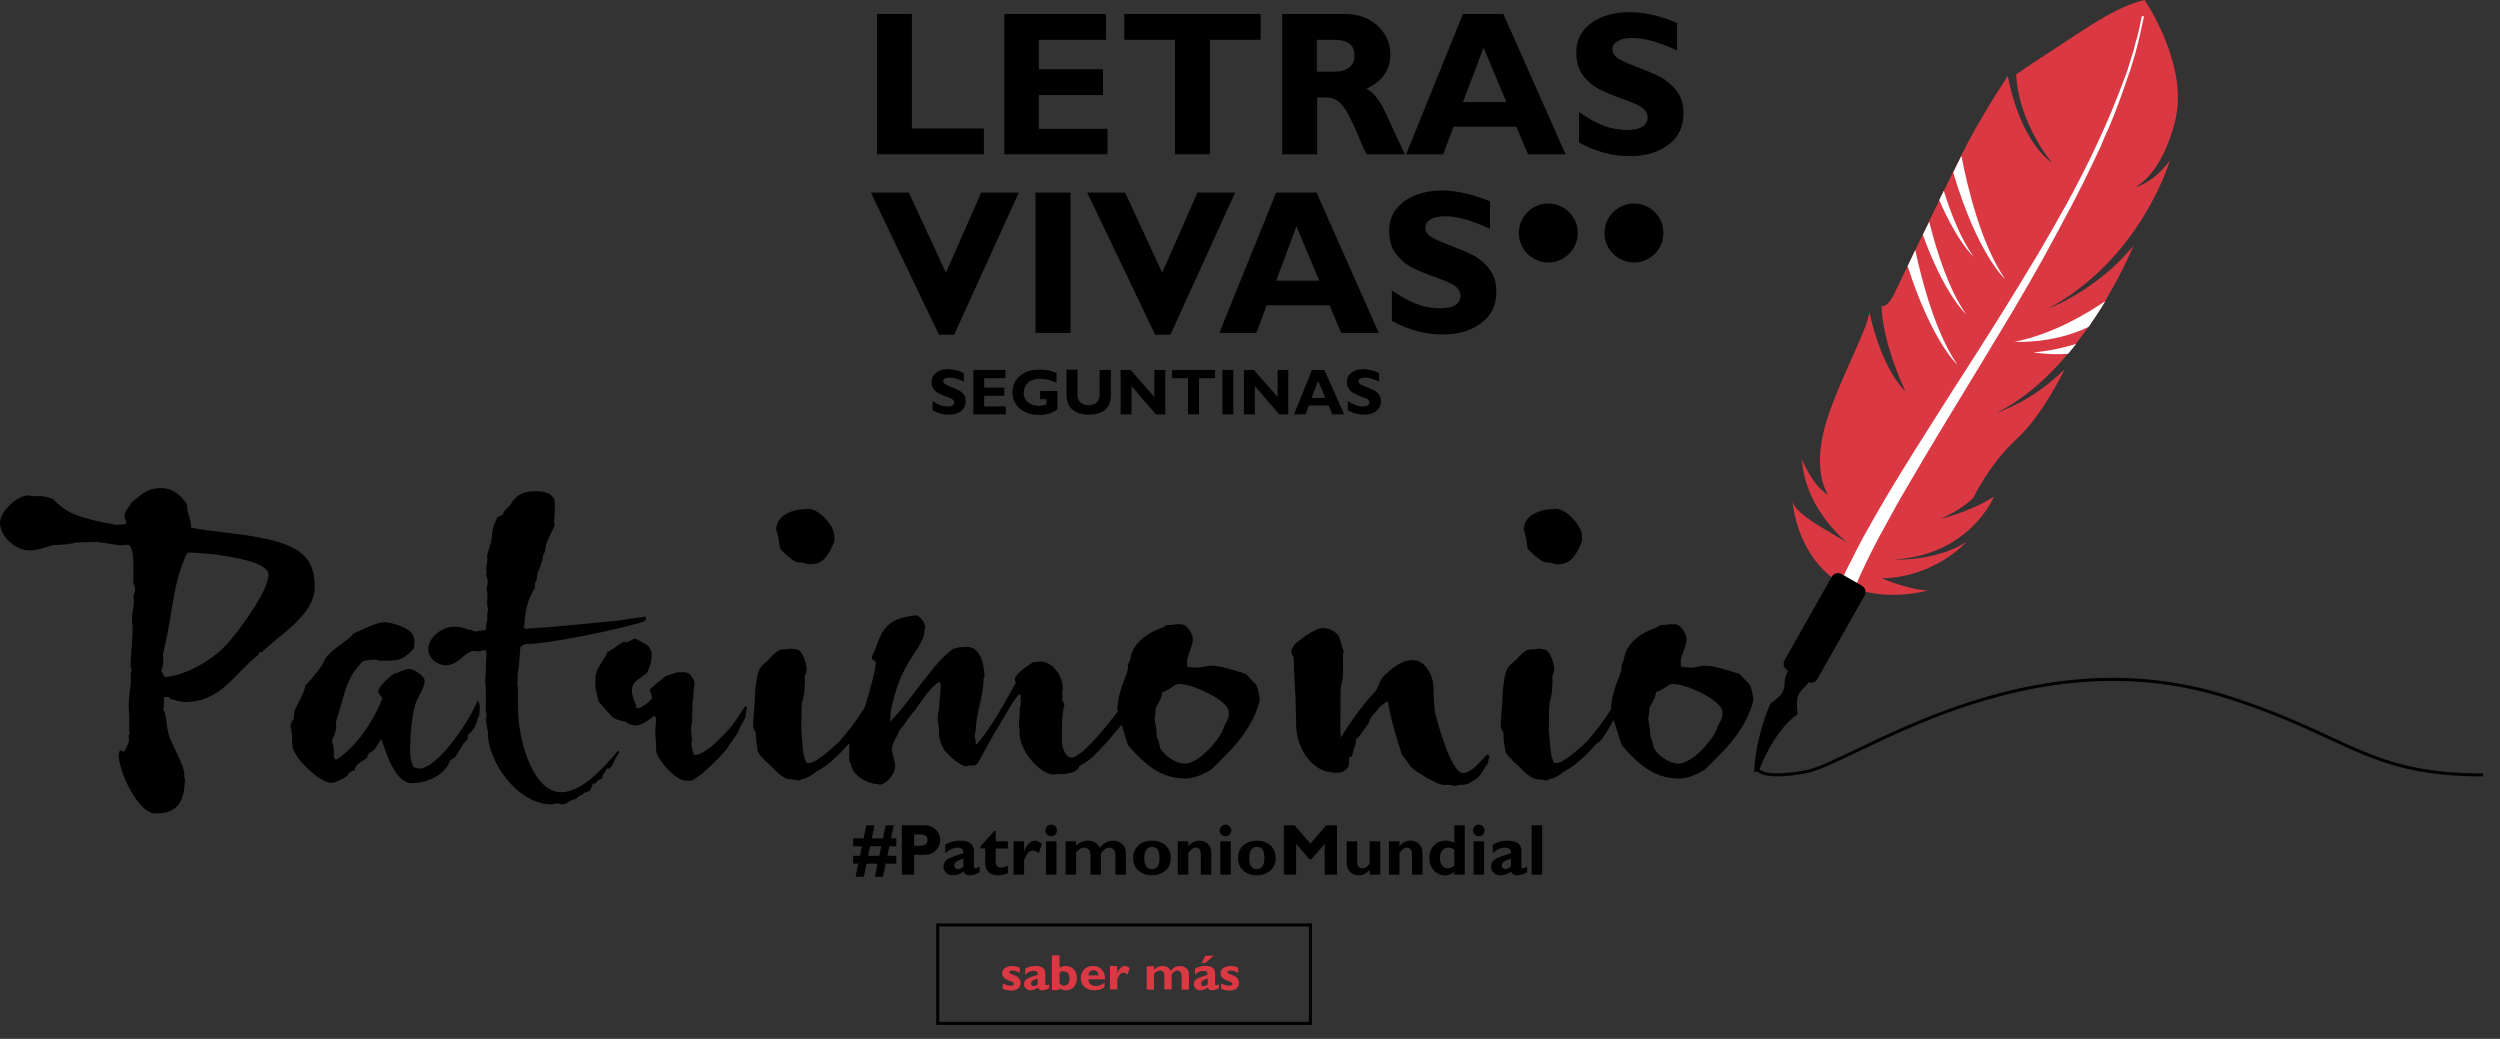 <?xml version="1.0" encoding="UTF-8" standalone="no"?>
<!DOCTYPE svg PUBLIC "-//W3C//DTD SVG 1.1//EN" "http://www.w3.org/Graphics/SVG/1.1/DTD/svg11.dtd">
<svg width="100%" height="100%" viewBox="0 0 823 342" version="1.1" xmlns="http://www.w3.org/2000/svg" xmlns:xlink="http://www.w3.org/1999/xlink" xml:space="preserve" xmlns:serif="http://www.serif.com/" style="fill-rule:evenodd;clip-rule:evenodd;stroke-miterlimit:10;">
    <rect x="0" y="0" width="823" height="342" fill="#333333" stroke="none"/>
    <g transform="matrix(1,0,0,1,0.1,-0.1)">
        <circle cx="509.6" cy="76.8" r="9.7"/>
        <circle cx="537.8" cy="76.8" r="9.7"/>
        <path d="M323.8,42.4L323.8,50.9L288.6,50.9L288.6,4.7L300.1,4.7L300.1,42.4L323.8,42.4Z" style="fill-rule:nonzero;"/>
        <path d="M364.5,42.4L364.5,50.9L330.5,50.9L330.5,4.7L364,4.7L364,13.2L341.9,13.2L341.9,22.9L363,22.9L363,31.4L341.9,31.4L341.9,42.5L364.5,42.5L364.5,42.4Z" style="fill-rule:nonzero;"/>
        <path d="M414.9,4.7L414.9,13.2L398.2,13.2L398.2,50.9L386.7,50.9L386.7,13.2L370,13.2L370,4.7L414.9,4.7Z" style="fill-rule:nonzero;"/>
        <path d="M421.9,4.7L442.5,4.7C447,4.7 450.6,6 453.4,8.6C456.2,11.2 457.6,14.3 457.6,18C457.6,23.1 455,26.9 449.7,29.3C452,30.4 454.2,33.2 456.3,37.8C458.4,42.4 460.4,46.8 462.4,50.9L449.8,50.9C449,49.4 447.7,46.5 445.9,42.2C444,37.9 442.4,35.2 441.1,34C439.8,32.8 438.3,32.2 436.8,32.2L433.5,32.2L433.5,50.9L422,50.9L422,4.7L421.9,4.7ZM433.4,13.2L433.4,23.7L439.5,23.7C441.4,23.7 443,23.2 444.1,22.3C445.2,21.4 445.8,20.1 445.8,18.4C445.8,14.9 443.6,13.2 439.2,13.2L433.4,13.2Z" style="fill-rule:nonzero;"/>
        <path d="M494.8,4.7L515.3,50.9L502.9,50.9L499.1,41.8L478.4,41.8L475,50.9L462.8,50.9L481.5,4.7L494.8,4.7ZM495.8,33.7L488.3,15.8L481.5,33.7L495.8,33.7Z" style="fill-rule:nonzero;"/>
        <path d="M552,7.7L552,16.7C545.9,13.9 541,12.6 537.4,12.6C535.3,12.6 533.7,12.9 532.5,13.6C531.3,14.3 530.7,15.2 530.7,16.4C530.7,17.3 531.1,18.1 532,18.9C532.9,19.7 535,20.7 538.4,22C541.8,23.3 544.5,24.4 546.6,25.5C548.6,26.6 550.4,28.1 551.9,30.1C553.4,32.1 554.1,34.5 554.1,37.5C554.1,41.8 552.5,45.2 549.2,47.7C545.9,50.2 541.7,51.5 536.4,51.5C530.7,51.5 525.1,50 519.7,47L519.7,37C522.8,39.1 525.5,40.6 527.9,41.5C530.3,42.4 532.8,42.9 535.5,42.9C540,42.9 542.3,41.5 542.3,38.6C542.3,37.6 541.8,36.7 540.9,35.9C540,35 537.8,34 534.4,32.8C531,31.6 528.2,30.4 526.2,29.4C524.2,28.3 522.4,26.8 521,24.9C519.5,22.9 518.8,20.4 518.8,17.4C518.8,13.4 520.4,10.2 523.6,7.8C526.8,5.4 531.1,4.1 536.4,4.1C541.3,4.1 546.5,5.3 552,7.7Z" style="fill-rule:nonzero;"/>
        <path d="M335.3,63.5L314,110.3L309,110.3L286.6,63.5L299.1,63.5L311.3,89.9L322.9,63.5L335.3,63.5Z" style="fill-rule:nonzero;"/>
        <rect x="340.8" y="63.5" width="11.5" height="46.2" style="fill-rule:nonzero;"/>
        <path d="M406.5,63.5L385.2,110.3L380.2,110.3L357.8,63.5L370.3,63.5L382.5,89.9L394.1,63.5L406.5,63.5Z" style="fill-rule:nonzero;"/>
        <path d="M433.3,63.5L453.8,109.7L441.4,109.7L437.6,100.6L416.9,100.6L413.5,109.7L401.3,109.7L420,63.5L433.3,63.5ZM434.2,92.5L426.7,74.6L420,92.5L434.2,92.5Z" style="fill-rule:nonzero;"/>
        <path d="M490.4,66.4L490.4,75.4C484.3,72.6 479.4,71.3 475.8,71.3C473.7,71.3 472.1,71.6 470.9,72.3C469.7,73 469.1,73.9 469.1,75.1C469.1,76 469.5,76.8 470.4,77.6C471.3,78.4 473.4,79.4 476.8,80.7C480.2,82 482.9,83.1 485,84.2C487,85.3 488.8,86.8 490.3,88.8C491.8,90.8 492.5,93.2 492.5,96.2C492.5,100.5 490.9,103.9 487.6,106.4C484.3,108.9 480.1,110.2 474.8,110.2C469.1,110.2 463.5,108.7 458.1,105.7L458.1,95.7C461.2,97.8 463.9,99.3 466.3,100.2C468.7,101.1 471.2,101.6 473.9,101.6C478.4,101.6 480.7,100.2 480.7,97.3C480.7,96.3 480.2,95.4 479.3,94.6C478.4,93.7 476.2,92.7 472.8,91.5C469.4,90.3 466.6,89.1 464.6,88.1C462.6,87 460.8,85.5 459.4,83.6C457.9,81.6 457.2,79.1 457.2,76.1C457.2,72.1 458.8,68.9 462,66.5C465.2,64.1 469.5,62.8 474.8,62.8C479.7,62.9 484.9,64.1 490.4,66.4Z" style="fill-rule:nonzero;"/>
        <path d="M317.2,122.9L317.2,125.7C315.3,124.8 313.7,124.4 312.6,124.4C311.9,124.4 311.4,124.5 311,124.7C310.6,124.9 310.4,125.2 310.4,125.6C310.4,125.9 310.5,126.1 310.8,126.4C311.1,126.7 311.8,127 312.8,127.4C313.9,127.8 314.7,128.2 315.4,128.5C316,128.8 316.6,129.3 317.1,129.9C317.6,130.5 317.8,131.3 317.8,132.2C317.8,133.5 317.3,134.6 316.3,135.4C315.3,136.2 313.9,136.6 312.2,136.6C310.4,136.6 308.6,136.1 306.9,135.2L306.9,132.1C307.9,132.8 308.7,133.2 309.5,133.5C310.3,133.8 311,133.9 311.9,133.9C313.3,133.9 314,133.5 314,132.6C314,132.3 313.9,132 313.6,131.7C313.3,131.4 312.6,131.1 311.5,130.7C310.4,130.3 309.5,129.9 308.9,129.6C308.3,129.3 307.7,128.8 307.3,128.2C306.8,127.6 306.6,126.8 306.6,125.8C306.6,124.5 307.1,123.5 308.1,122.8C309.1,122 310.5,121.6 312.1,121.6C313.8,121.7 315.5,122.1 317.2,122.9Z" style="fill-rule:nonzero;"/>
        <path d="M331,133.8L331,136.5L320.3,136.5L320.3,121.9L330.9,121.9L330.9,124.6L323.9,124.6L323.9,127.7L330.5,127.7L330.5,130.4L323.9,130.4L323.9,133.9L331,133.9L331,133.8Z" style="fill-rule:nonzero;"/>
        <path d="M347.7,122.9L347.7,126.1C345.8,125.2 344,124.8 342.3,124.8C340.6,124.8 339.3,125.2 338.3,126.1C337.4,127 336.9,128.1 336.9,129.4C336.9,130.7 337.4,131.7 338.3,132.5C339.2,133.3 340.4,133.7 342,133.7C342.8,133.7 343.6,133.5 344.4,133.2L344.4,131.5L342.3,131.5L342.3,128.8L348,128.8L348,134.8C347.4,135.4 346.5,135.8 345.4,136.2C344.2,136.6 343.1,136.7 341.9,136.7C339.4,136.7 337.3,136 335.6,134.6C334,133.2 333.2,131.4 333.2,129.3C333.2,127.1 334,125.3 335.6,123.9C337.2,122.5 339.3,121.8 341.9,121.8C344.1,121.7 346,122.1 347.7,122.9Z" style="fill-rule:nonzero;"/>
        <path d="M361.9,121.9L365.6,121.9L365.6,130.2C365.6,132.3 365,133.9 363.7,135C362.4,136.1 360.6,136.6 358.3,136.6C356,136.6 354.2,136 352.9,134.9C351.6,133.8 351,132.2 351,130.1L351,121.8L354.6,121.8L354.6,130.2C354.6,131.2 354.9,132 355.6,132.6C356.3,133.2 357.1,133.5 358.2,133.5C359.3,133.5 360.2,133.2 360.9,132.6C361.6,132 361.9,131.1 361.9,129.9L361.9,121.9Z" style="fill-rule:nonzero;"/>
        <path d="M383.5,121.9L383.5,136.5L380.4,136.5L372.4,127.2L372.4,136.5L368.8,136.5L368.8,121.9L372.1,121.9L379.9,130.8L379.9,121.9L383.5,121.9Z" style="fill-rule:nonzero;"/>
        <path d="M399.9,121.9L399.9,124.6L394.6,124.6L394.6,136.5L391,136.5L391,124.6L385.7,124.6L385.7,121.9L399.9,121.9Z" style="fill-rule:nonzero;"/>
        <rect x="402.3" y="121.9" width="3.6" height="14.6" style="fill-rule:nonzero;"/>
        <path d="M424,121.9L424,136.5L421,136.5L413,127.2L413,136.5L409.4,136.5L409.4,121.9L412.7,121.9L420.5,130.8L420.5,121.9L424,121.9Z" style="fill-rule:nonzero;"/>
        <path d="M435.9,121.9L442.4,136.5L438.5,136.5L437.3,133.6L430.8,133.6L429.7,136.5L425.9,136.5L431.8,121.9L435.9,121.9ZM436.2,131.1L433.8,125.4L431.7,131.1L436.2,131.1Z" style="fill-rule:nonzero;"/>
        <path d="M453.9,122.9L453.9,125.7C452,124.8 450.4,124.4 449.3,124.4C448.6,124.4 448.1,124.5 447.7,124.7C447.3,124.9 447.1,125.2 447.1,125.6C447.1,125.9 447.2,126.1 447.5,126.4C447.8,126.7 448.5,127 449.5,127.4C450.6,127.8 451.4,128.2 452.1,128.5C452.7,128.8 453.3,129.3 453.8,129.9C454.3,130.5 454.5,131.3 454.5,132.2C454.5,133.5 454,134.6 453,135.4C452,136.2 450.6,136.6 448.9,136.6C447.1,136.6 445.3,136.1 443.6,135.2L443.6,132.1C444.6,132.8 445.4,133.2 446.2,133.5C447,133.8 447.7,133.9 448.6,133.9C450,133.9 450.7,133.5 450.7,132.6C450.7,132.3 450.6,132 450.3,131.7C450,131.4 449.3,131.1 448.2,130.7C447.1,130.3 446.2,129.9 445.6,129.6C445,129.3 444.4,128.8 444,128.2C443.5,127.6 443.3,126.8 443.3,125.8C443.3,124.5 443.8,123.5 444.8,122.8C445.8,122 447.2,121.6 448.8,121.6C450.5,121.7 452.2,122.1 453.9,122.9Z" style="fill-rule:nonzero;"/>
        <rect x="308.6" y="304.6" width="122.7" height="32.4" style="fill:none;stroke:black;stroke-width:1px;"/>
        <path d="M335.6,318.7L335.6,320.4C334.7,319.8 333.8,319.6 333,319.6C332.4,319.6 332.1,319.8 332.1,320.2C332.1,320.3 332.2,320.4 332.3,320.5C332.4,320.6 332.9,320.8 333.7,321.1C334.5,321.4 335.1,321.8 335.4,322.2C335.7,322.6 335.9,323.1 335.9,323.6C335.9,324.4 335.6,325 335.1,325.5C334.6,325.9 333.8,326.2 332.8,326.2C331.8,326.2 330.8,326 330,325.6L330,323.9C331,324.3 331.8,324.6 332.5,324.6C333.3,324.6 333.7,324.4 333.7,324C333.7,323.9 333.6,323.7 333.5,323.6C333.4,323.5 332.9,323.2 332,322.9C331.2,322.6 330.6,322.2 330.3,321.8C330,321.4 329.8,321 329.8,320.5C329.8,319.8 330.1,319.2 330.7,318.8C331.3,318.4 332.1,318.1 333,318.1C334,318.1 334.8,318.3 335.6,318.7Z" style="fill:rgb(218,57,67);fill-rule:nonzero;"/>
        <path d="M345.3,324.1L345.3,325.4C344.5,325.9 343.7,326.1 343,326.1C342.2,326.1 341.8,325.8 341.6,325.2C340.8,325.8 339.9,326.1 339.1,326.1C338.5,326.1 338,325.9 337.6,325.5C337.2,325.1 337,324.7 337,324.2C337,323.5 337.2,323 337.6,322.6C338,322.2 339.3,321.7 341.5,321C341.6,320.1 341.1,319.7 340.2,319.7C339.2,319.7 338.2,320.1 337.4,321L337.4,319C338.4,318.4 339.5,318.1 340.7,318.1C342.9,318.1 344,318.9 344,320.4L344,323.9C344,324.3 344.1,324.4 344.4,324.4C344.5,324.5 344.9,324.4 345.3,324.1ZM341.5,324.1L341.5,322.2C340.7,322.5 340.1,322.7 339.8,323C339.5,323.2 339.3,323.5 339.3,323.9C339.3,324.1 339.4,324.3 339.5,324.5C339.7,324.7 339.8,324.7 340.1,324.7C340.6,324.7 341.1,324.5 341.5,324.1Z" style="fill:rgb(218,57,67);fill-rule:nonzero;"/>
        <path d="M348.7,314.6L348.7,318.7C349.3,318.3 350,318.1 350.7,318.1C351.8,318.1 352.7,318.5 353.4,319.2C354.1,319.9 354.4,320.9 354.4,322.1C354.4,323.3 354.1,324.2 353.4,325C352.7,325.8 351.9,326.1 350.8,326.1C350,326.1 349.3,325.9 348.6,325.4L348.6,326L346.2,326L346.2,314.6L348.7,314.6ZM348.7,320.3L348.7,323.9C349.2,324.3 349.7,324.6 350.1,324.6C350.7,324.6 351.1,324.4 351.5,324C351.8,323.6 352,323 352,322.2C352,321.5 351.8,320.9 351.5,320.5C351.2,320.1 350.7,319.9 350.1,319.9C349.6,319.7 349.1,319.9 348.7,320.3Z" style="fill:rgb(218,57,67);fill-rule:nonzero;"/>
        <path d="M363.5,323.6L363.5,325.1C362.6,325.8 361.4,326.1 360.1,326.1C358.7,326.1 357.7,325.7 356.9,325C356.1,324.3 355.7,323.3 355.7,322.1C355.7,320.9 356.1,320 356.8,319.2C357.6,318.4 358.5,318.1 359.7,318.1C360.9,318.1 361.9,318.5 362.6,319.3C363.4,320.1 363.7,321.2 363.7,322.5L358.2,322.5C358.2,323.2 358.5,323.7 358.9,324.1C359.3,324.5 359.9,324.7 360.7,324.7C361.6,324.7 362.5,324.3 363.5,323.6ZM358.2,321.2L361.5,321.2C361.4,320.1 360.8,319.5 359.8,319.5C358.8,319.6 358.3,320.1 358.2,321.2Z" style="fill:rgb(218,57,67);fill-rule:nonzero;"/>
        <path d="M367.7,318.1L367.7,320.5C368.4,318.9 369.2,318.1 370.2,318.1C370.6,318.1 371.2,318.3 371.8,318.8L371.1,320.9C370.5,320.5 370,320.3 369.7,320.3C369.1,320.3 368.7,320.6 368.3,321.3C367.9,322 367.7,322.4 367.7,322.5L367.7,325.8L365.3,325.8L365.3,318.1L367.7,318.1Z" style="fill:rgb(218,57,67);fill-rule:nonzero;"/>
        <path d="M379.8,318.2L379.8,319.3C380.6,318.5 381.5,318.1 382.5,318.1C383.8,318.1 384.7,318.6 385.3,319.7C386.2,318.6 387.2,318.1 388.3,318.1C389.2,318.1 389.9,318.4 390.5,318.9C391.1,319.4 391.3,320.1 391.3,321L391.3,325.9L388.9,325.9L388.9,321.4C388.9,320.9 388.8,320.4 388.5,320.1C388.2,319.8 387.9,319.6 387.5,319.6C386.8,319.6 386.2,320 385.6,320.9L385.6,325.8L383.2,325.8L383.2,321.2C383.2,320.7 383.1,320.2 382.8,320C382.5,319.7 382.2,319.6 381.7,319.6C381.1,319.6 380.4,320 379.8,320.7L379.8,325.9L377.4,325.9L377.4,318.2L379.8,318.2Z" style="fill:rgb(218,57,67);fill-rule:nonzero;"/>
        <path d="M401.2,324.1L401.2,325.4C400.4,325.9 399.6,326.1 398.9,326.1C398.1,326.1 397.7,325.8 397.5,325.2C396.7,325.8 395.8,326.1 395,326.1C394.4,326.1 393.9,325.9 393.5,325.5C393.1,325.1 392.9,324.7 392.9,324.2C392.9,323.5 393.1,323 393.5,322.6C393.9,322.2 395.2,321.7 397.4,321C397.5,320.1 397,319.7 396.1,319.7C395.1,319.7 394.1,320.1 393.3,321L393.3,319C394.3,318.4 395.4,318.1 396.6,318.1C398.8,318.1 399.9,318.9 399.9,320.4L399.9,323.9C399.9,324.3 400,324.4 400.3,324.4C400.5,324.5 400.8,324.4 401.2,324.1ZM397.5,324.1L397.5,322.2C396.7,322.5 396.1,322.7 395.8,323C395.5,323.2 395.3,323.5 395.3,323.9C395.3,324.1 395.4,324.3 395.5,324.5C395.7,324.7 395.8,324.7 396.1,324.7C396.6,324.7 397,324.5 397.5,324.1ZM399.5,314.7L396.7,317.1L395.5,317.1L396.7,314.7L399.5,314.7Z" style="fill:rgb(218,57,67);fill-rule:nonzero;"/>
        <path d="M407.5,318.7L407.5,320.4C406.6,319.8 405.7,319.6 404.9,319.6C404.3,319.6 404,319.8 404,320.2C404,320.3 404.1,320.4 404.2,320.5C404.3,320.6 404.8,320.8 405.6,321.1C406.4,321.4 407,321.8 407.3,322.2C407.6,322.6 407.8,323.1 407.8,323.6C407.8,324.4 407.5,325 407,325.5C406.5,325.9 405.7,326.2 404.7,326.2C403.7,326.2 402.7,326 401.9,325.6L401.9,323.9C402.9,324.3 403.7,324.6 404.4,324.6C405.2,324.6 405.6,324.4 405.6,324C405.6,323.9 405.5,323.7 405.4,323.6C405.3,323.5 404.8,323.2 403.9,322.9C403.1,322.6 402.5,322.2 402.2,321.8C401.9,321.4 401.7,321 401.7,320.5C401.7,319.8 402,319.2 402.6,318.8C403.2,318.4 404,318.1 404.9,318.1C405.9,318.1 406.8,318.3 407.5,318.7Z" style="fill:rgb(218,57,67);fill-rule:nonzero;"/>
        <path d="M86,214.9C85.2,214.7 85.4,214.6 84.9,215.7C76.8,222.1 72.5,231.2 60.9,231.2C59.1,231.2 57.7,230.6 56.1,230.2C55.1,229.4 55.5,229.4 53.8,229.7C53.8,230.7 54.1,232.9 53.6,233.7C54.7,235 54.7,239.2 55.2,240.9C55.8,244.6 61.3,252.7 60.5,255.7L60.8,256.5C60.6,263.3 58.9,267.9 51.1,267.9C45.3,267.9 39,254 39,248.7C39,247.4 39.5,246.6 40.6,247.6C41.4,247 42,245 42.4,244.1C42.2,241.8 42.2,242.2 42.6,241.7C42.3,239.8 42.6,236.7 42.4,234.8C41.8,229.8 43.4,226.3 42.9,221.4C43.4,220.8 43.4,221.1 42.9,219.8C42.9,215.1 43.7,210.5 43.5,205.8C42.9,201.9 44.5,199.2 43.8,196.3C44.3,194.9 44.8,193.6 43.8,192.3C43.6,190 44.6,179.6 41.9,179.4L40.1,179.6C37.2,179.6 34,178.5 30.9,178.5C28.8,178.5 26.6,178.7 24.5,178.7C23.7,179.3 19.3,179.5 18.1,179.5C16.2,179.5 13.1,181.3 9.7,181.3C5,181.3 -0.1,176.8 -0.1,172.1C-0.1,168.6 5.5,163.2 9.1,163.2C9.9,163.4 11.8,163.5 13.1,163.4C14.2,163.4 16.2,163.9 17.4,164.4C21.7,169.1 26.1,170.7 38.2,172.9L41.4,172.6C41.6,171.6 40.9,171 40.9,170C40.9,168.2 42.5,166.9 43.2,165.5C46.7,162.8 48.2,160.8 53,160.8C56.9,160.8 59.3,163.1 61.5,166.1C61.3,168.8 62.9,171.1 62.8,173.8C68.9,175.1 78.6,175.6 86.6,177.3C97.6,179.7 103.5,182.9 103.5,193.1C103.7,202.5 91.8,209.1 86,214.9ZM62,182C61.4,182 60.7,183.6 60.6,184.1C56.6,193.9 56.7,202 54.3,212.1L53.5,215.6C53.8,218.5 53.8,218.2 53,220.9L54.1,223C60.4,222.7 68.9,217.8 73.3,213.5C77.5,209.5 88.3,194.8 88.3,189.3C88.3,183.9 66.8,182 62,182Z" style="fill-rule:nonzero;"/>
        <path d="M157.2,236.3C156.9,238.4 155.8,240.6 154,241.9L153.8,243.5C152,245.1 151.1,247.5 149.6,249.5L148.2,250.3C146.4,255.3 140.5,257.9 135.5,257.9C129.9,257.9 127,247.8 125.5,243.6L125.3,243.6C124.2,245 123.4,247.5 121.4,247.9C121.2,249.2 120.9,247.7 120.9,249C120.9,250.4 117.2,250.6 116.6,253.7C115.6,254 114.5,254.3 114.3,255.5C113.3,256.3 110.3,257.8 109,257.8C105.1,257.8 96.1,249.3 96.1,245.2C96.1,243.4 96.1,241 95.5,239.1C95.5,238.3 96.1,237.3 96.6,236.7C96.6,235.6 96.8,235.1 96.8,234.1C98.1,231.5 99.9,228.5 100.5,225.6C101.8,224.6 106.8,218.5 106.8,217.1C109.2,213.6 114.5,211 116.1,208.9C116.1,208.7 116.9,208.4 117.1,208.3C119.2,207.3 124.3,204.9 126.4,204.9C128.5,204.9 134.8,206.8 135.6,208.9C136.6,209.9 136.4,212.3 136.1,213.6C132.4,217.9 130.1,217.6 124.8,217.6C123.7,217 120.6,217.3 119.3,217.8C113.5,223.9 113.8,227.5 110.4,238.1C110.9,239.7 110.2,241.8 109.3,243.4L109.3,244.8C109.8,245.6 109.9,247.9 109.8,247.7L109.8,249.3L110.3,250.1L110.8,250.1C117.7,245.4 122.6,237.7 125.8,230.1C125.5,229.1 124.4,228.8 124.4,227.7C124.4,226.1 129.4,221.3 130.8,221.6C131.3,221.1 133.9,220.3 134.5,220.3C136.1,220.3 139.7,222.6 139.7,224.2C139.7,226.6 137.6,229.2 136.8,231.4C135.4,235.6 134.9,243 134.9,247.3C134.9,249.1 135.2,250.8 136,252.6C136.6,252.8 137.3,253.1 137.9,253.1C144.2,253.1 155,236.5 157.2,230.6L157.8,232.2C157.8,231.9 158,236.3 157.2,236.3Z" style="fill-rule:nonzero;"/>
        <path d="M211.8,204.7C204.6,207.1 180.6,212.1 173.5,212.1C172.5,212.1 171.9,212.6 171.2,213.1C171,215.7 170.7,221 170.4,221.2L170.2,225.5C170.7,226.6 170.2,232.3 170.5,232.6C170,240.7 174.4,260.9 184.7,260.9C191.6,260.9 199,252.4 203.2,247.4C203.8,247.4 203.7,247.4 203.7,247.9L202.4,250C201.9,251.1 201,253.7 199.5,253.1C199.2,254.9 197.9,255 198.4,255.8L197.9,256.6C196.5,256.6 196.6,257.7 195.5,258.2C195.3,256.8 194.4,260 194.1,260.5C193.9,260.5 191.7,261.1 191.8,261.6C191,261.9 189.9,262.4 189.5,263.2C187.6,262.9 186,265.9 183.9,264.6C182.9,264.4 182.1,264.9 181.2,264.9C169.6,264.6 160.1,249.8 160.6,241.2C160,238.9 160,238.1 159.8,236.5C160.3,236.2 160.1,234.9 159.8,234.6C159.8,233.2 160,225.3 159.6,224.8C159.6,223.4 160.1,220 159.8,219.8C159.8,217.9 160.3,215.9 159.8,214.2L158.4,214.2C158.6,214.8 156.8,214.4 156.5,214.4C153.1,213.9 151.2,219.1 146.7,219.1C143.8,219.1 140.9,216.8 140.9,213.8C140.9,209.8 145.6,206.4 149.4,206.4C151,206.4 152.8,206.7 154.2,207.5C154.5,207.2 154.2,207.2 156.3,208L159.8,207.5C160.1,206.4 159.8,205.1 160.4,203.8C160.1,203.3 160.4,201.2 160.6,200.7C159.8,198.6 160.8,196.4 160.1,194.3C160.6,190.9 160.6,192 159.9,189C160.2,188.5 160.2,188.8 159.9,187.1C160.2,186.1 160.5,184 160.2,183.2C160.4,182.1 162.1,177.1 161.8,176.9C162,174.6 162,175.1 162.1,174.6C162.3,173.2 163.1,171.5 163.7,170.3L165.5,169.5C165.5,168.2 167.3,167.2 167.9,166.3C170,162.6 172.6,161.8 176.6,161.8C179.3,161.8 182.6,162.6 182.6,166.1C182.6,166.6 182.4,171.7 182.3,171.9L182.5,173C181.4,175.9 179.4,178.5 179.3,181.7L178.7,182.8C178.5,186.2 176.6,187.6 176.6,191C176,192 176.1,191.3 176,193.7C173.6,197.1 172.6,202.1 172.5,206.1C172.2,206.7 172,206.4 173,207.1C184.6,206.3 192.3,205.5 203.3,204.4C203.3,204.4 212.8,203 212.6,203.1C212.4,204.1 212.6,204.2 211.8,204.7Z" style="fill-rule:nonzero;"/>
        <path d="M242.9,241.1C242.4,242.1 240.2,244.8 239.7,245.8C239.1,247.2 231,255.6 227.6,257.1L225.7,257.1C222.3,257.1 215.9,249.9 215.9,247C215.9,244.9 215.9,246 215.6,241.2L215.9,236.4C215.6,236.4 215.6,235.8 215.3,235.8C214.7,235.8 212.2,238.9 208.9,238.9C208.1,238.9 206.5,238.4 206.2,237.9C205.7,237.4 202.7,237.4 201.4,236C199.8,234.2 196.9,231.3 196.9,230.7C196.7,229.7 195.9,227.3 195.9,225.9L195.9,223.6C195.9,220.2 198.5,218 199.9,214.7C200.9,214.4 204.9,211.3 205.5,211.3C205.7,211.3 205.7,211.6 206,211.6C206.3,211.6 208.6,210.3 208.9,210.3C209.1,210.3 212.1,211.9 213.1,212.6C213.6,212.8 214.4,214.7 214.4,214.9L214.4,216.8C214.4,217.1 214.2,217.6 214.2,218.2C214.2,218.8 212.9,221.6 212.9,221.6C209.7,224.2 207.9,224.5 207.9,227.7C207.9,228.7 208.7,231.2 209.3,232C209,232.5 209.5,233.3 209.8,233.3C210.6,233.3 213.7,231.4 214.6,229.8C214.6,229.5 213.8,227.4 213.8,227.2C213.8,226.7 218.5,223.3 219,222.7C220.3,222.2 221.7,221.9 223,221.4L225.3,221.4C227.1,221.4 228.5,223.8 228.5,225.1C228.5,225.9 228.2,227.4 228.2,228.3C228.2,230.6 228,230.1 227.9,230.9L227.7,238.1C227.5,238.6 227.4,239.9 227.4,240.5C227.4,241.3 227.7,243.1 227.7,243.4L227.5,245.2C227.5,245.4 228.1,248.7 228.6,248.7C232,248.4 236.3,243.9 238.6,241.5C242.1,238 243.1,235.5 245,232.8C246.4,232.3 245.6,233.3 245.3,236C245,237.4 243.5,238.9 242.9,241.1Z" style="fill-rule:nonzero;"/>
        <path d="M286.2,234.2C286.2,235.3 284.6,234.8 285.6,236.1C285.3,236.6 281.3,244 280,244.5C279,245 277.4,247.2 276,248.5C274.4,249.9 272.1,252.4 268.8,254C266.9,255.6 265.3,256.4 263.8,256.6C263.2,257.1 262.5,257.2 262,256.8L259.7,256.6C256.8,256.3 253.9,252.1 252,250.8C251,249.4 249.6,248.7 249.3,247.1C249,245.2 248.7,243.2 248.7,241.1C247.9,240.3 247.7,239 247.9,237.9C247.9,236.8 248.1,233.6 248.2,233.2C248.4,231.3 248.4,229.3 248.5,227.4C249.3,221.1 249.6,220 252,218.1C253.6,216.8 254.3,215.4 256.3,214.2C257.3,213.7 259.4,214 260.3,213.6L262.2,213.9C264,214.1 265.7,218.7 265.4,221C265.2,222 264.6,222.6 264.9,224.1C264.7,228.8 264.7,227.6 264.4,229.6C264.2,230.4 263.9,231 263.9,231.9C263.7,233.3 263.7,237.7 263.7,239C263.5,240.6 264,243 264.2,246.6C264.5,249.5 264.8,249.7 265.3,251.1C265.6,251.3 265.9,251.3 266.3,251.3C268.9,251.3 275.8,244.5 276.3,244.1C279.2,240.7 281.3,238.1 283.7,234.3C286.1,230.6 286.6,232.7 286.6,232.7C286.7,233.2 286.2,232.1 286.2,234.2ZM268.3,185.7C265.1,186.2 265.1,185.2 262.8,185.2C261.2,185.5 256.8,180.9 256.7,180.7C256.4,179.3 256.2,176 255.4,174.6C255.4,169.4 261.4,167.7 265.1,167.7C265.3,167.7 265.6,167.5 266.7,167.7C269.9,168.2 274.6,173.3 274.6,176.6L274.6,178.2C273.5,181 271.7,185.1 268.3,185.7Z" style="fill-rule:nonzero;"/>
        <path d="M372.4,232.7C372.4,233.7 370.3,234.1 371.3,235.3C369.9,238.4 367.3,240.6 365.2,243.4C360.5,248.4 359.4,250 355.1,252.4C355.1,254.5 349.5,255.3 347.9,254.8L346.9,255.1C341.9,255.1 334.7,246.2 335.6,240.3C335.3,239.7 335.4,240.3 335.4,236.9C336,235.8 334.9,236.6 335.6,235.6C335.6,232.7 335.6,233.3 335.9,232.4L335.9,228.8L335.6,228.6C334.5,228.6 328.7,239.4 327.5,241L321.7,251.5L320.7,252.1L318.8,252.1L318.2,252.4C315.9,252.4 312.2,248.7 310.8,247.1C309.2,244.2 309,242.9 309,239.5C308.5,238.4 308.5,235 309,233.9C309,231 309.6,228.4 309.6,225.5C309.6,225.3 309.3,224.9 309.1,224.5C305.6,226.9 303.6,230.6 300.9,234.2C299,236.1 297.8,238.7 296.1,240.3C295.5,242.2 293.5,244.8 293.5,246.7C293.5,248.3 294.6,250.6 294.6,252.3C294.6,254.7 291.9,258.4 289.3,258.4L288.8,258.2C285.6,258.2 280.6,255.5 280.1,251.9L279.5,250.6L279.5,244.8C280,244.2 280,244.5 279.7,243.7C279.7,242.1 281.6,238.4 283.2,237.6C284.3,233.7 288.2,221.7 288.2,218.3C288.2,217.3 286.9,217.8 286.9,216.4C290,210.1 289.5,203.8 301.2,202.7C302.8,202.5 304.4,205.3 304.6,206.7L304.3,206.9L304.1,209.2C301.7,216.1 296.2,218.4 293.1,234.6L292.9,237.7C299.8,230.8 307.4,217.9 313.7,213.7C315.1,213.2 316.1,213.1 317.4,213.1C322.4,212.3 324,218.7 324,222.9L323.7,223.4C323.7,229.4 321.1,235 321.1,241C320.8,241.5 320.8,241.2 320.8,242.9C321.1,243.5 321.1,244.3 321.1,245L321.4,245.2C326.6,239.1 330.7,231.3 334.3,224.9C334.1,224.4 334,223.9 334,223.6C334,222 338.7,218.9 340,218.1L341.8,217.9C347,217.4 350.8,224.2 349.5,228.5C349.8,229.5 349.8,229.1 349.5,230.3L350.3,232.1C349.3,235.6 349.5,240.6 349.5,244.3C349.5,245.9 350.6,249.5 352.6,249.5C357.4,249.5 371.6,229 372.2,229L372.8,230.9L372.6,230.7C372.4,231 372.4,232.1 372.4,232.7Z" style="fill-rule:nonzero;"/>
        <path d="M405.4,246.6C403.1,249 401.1,251.1 398.6,253.5C396.3,254.8 393.3,256.4 390.2,256.4C381.8,256.4 376.5,251.4 371.4,245.6C370.9,245.1 368.8,236.9 368,235.5C367.7,234.9 368.2,233.9 367.7,233.4C368.3,225.5 371.7,221.8 371.2,219.1C371.2,218.8 371.8,217.8 372,217.2C372.6,212 377.5,208.5 382.1,206.9C384.5,206.3 381.8,205.8 386.3,205.8C386.5,205.6 386.1,205.6 388.6,205.6C391,205.6 392.6,209.1 392.6,210.6C392.6,212.7 390.7,216.2 390.7,217.5L390.7,219.4C390.9,219.4 391,219.7 391.3,219.7C392.1,219.7 393.1,219.9 394,219.9C396.1,219.9 397.5,218.9 400.6,219.4C402.9,219.7 407.8,221.2 410.1,222L412.8,224.9C413.4,224.9 414.4,227.5 414.6,230.7C413.3,236.3 409.6,242.1 405.4,246.6ZM388.5,225.3L387.4,225.3C385.8,226.1 384.2,227.6 382.6,227.9C382.1,231.4 380.3,231.9 380.3,234.2C380.3,236.3 380,235.8 380,236.5C380,237.9 380.6,239.1 380.6,241.2C380.6,243 381.6,244.3 381.7,245.9C382.5,248.5 387,251.5 389.8,251.5C394.8,251.5 401.9,243 402.8,239.4C402.8,239.4 404.4,236.5 404.4,235.9L404.4,234.6C404.7,230.8 392.5,225.3 388.5,225.3Z" style="fill-rule:nonzero;"/>
        <path d="M441.3,242.9C445,236.9 449.2,231.3 451.9,228.6C453.7,226.8 453.7,224.9 455.1,223C457.8,220.3 461.2,217.4 464.9,217.4C469.4,217.4 471.7,222.9 471.8,226.1C471.8,230.8 472,230.6 472.3,234.8C472.5,235.3 477.3,254.6 481.5,254.6C484.4,254.6 487.5,250.4 489.4,248.5C489.6,248.5 489.9,248.8 490.2,248.8L490.2,249.4C489.9,249.6 490,250.5 489.6,251.5C488.5,252.9 487.7,254.9 486.2,256.3C485.2,256.6 485.6,257.4 485.1,256.9C483.5,258.3 482.2,258.5 480.4,258.5C479.9,258.5 479.1,259 478.5,258.8C477.7,258.3 476.1,258.5 475.3,258.5C472.7,258.5 465.3,253.5 464.8,253C464.2,252.4 461.7,248.7 461.4,248.5C459.5,242.9 457.9,237.1 456.7,230.9C455.3,231.9 454.4,232.3 453.2,234C452.2,235.1 451.1,236.1 450.5,238C449.9,239 447.1,243.2 446.5,243.2C446.2,243.2 446.2,245.5 446,245.5C445.8,246 445,248.6 445,249.2C442.3,249.2 446.3,252.4 441.3,254.4C431.6,255.5 426.6,245.9 426.6,238.8C426.6,235.9 426.4,233.2 426.4,230.1C426.2,225.3 425.8,221.2 425.8,216.7C425.8,216.1 425,215.9 425,214.6C425,213.5 425.6,213.3 426.1,212.2C427.4,211.1 432.5,206.9 435.3,206.9C437.2,206.9 439,207.5 440.5,209.3C441.3,210.9 441.6,213 442.3,214.6C441.8,215.1 442,217.2 442,217.2L442,222.7C442,223.8 441.2,225.8 441.2,227.2L441.2,233.8C441.1,236 441.1,240.5 441.3,242.9Z" style="fill-rule:nonzero;"/>
        <path d="M532.3,234.2C532.3,235.3 530.7,234.8 531.7,236.1C531.4,236.6 527.4,244 526.1,244.5C525.1,245 523.5,247.2 522.1,248.5C520.5,249.9 518.2,252.4 514.9,254C513,255.6 511.4,256.4 509.9,256.6C509.3,257.1 508.6,257.2 508.1,256.8L505.8,256.6C502.9,256.3 500,252.1 498.1,250.8C497.1,249.4 495.7,248.7 495.4,247.1C495.1,245.2 494.8,243.2 494.8,241.1C494,240.3 493.8,239 494,237.9C494,236.8 494.2,233.6 494.3,233.2C494.5,231.3 494.5,229.3 494.6,227.4C495.4,221.1 495.7,220 498.1,218.1C499.7,216.8 500.4,215.4 502.4,214.2C503.4,213.7 505.5,214 506.4,213.6L508.3,213.9C510.1,214.1 511.8,218.7 511.5,221C511.3,222 510.7,222.6 511,224.1C510.8,228.8 510.8,227.6 510.5,229.6C510.3,230.4 510,231 510,231.9C509.8,233.3 509.8,237.7 509.8,239C509.6,240.6 510.1,243 510.3,246.6C510.6,249.5 510.9,249.7 511.4,251.1C511.7,251.3 512,251.3 512.4,251.3C515,251.3 521.9,244.5 522.4,244.1C525.3,240.7 527.4,238.1 529.8,234.3C532.2,230.6 532.7,232.7 532.7,232.7C532.8,233.2 532.3,232.1 532.3,234.2ZM514.4,185.7C511.2,186.2 511.2,185.2 508.9,185.2C507.3,185.5 502.9,180.9 502.8,180.7C502.5,179.3 502.3,176 501.5,174.6C501.5,169.4 507.5,167.7 511.2,167.7C511.4,167.7 511.7,167.5 512.8,167.7C516,168.2 520.7,173.3 520.7,176.6L520.7,178.2C519.6,181 517.8,185.1 514.4,185.7Z" style="fill-rule:nonzero;"/>
        <path d="M567.9,246.6C565.6,249 563.6,251.1 561.1,253.5C558.8,254.8 555.8,256.4 552.7,256.4C544.3,256.4 539,251.4 533.9,245.6C533.4,245.1 531.3,236.9 530.5,235.5C530.2,234.9 530.7,233.9 530.2,233.4C530.8,225.5 534.2,221.8 533.7,219.1C533.7,218.8 534.3,217.8 534.5,217.2C535.1,212 540,208.5 544.6,206.9C547,206.3 544.3,205.8 548.8,205.8C549,205.6 548.6,205.6 551.1,205.6C553.5,205.6 555.1,209.1 555.1,210.6C555.1,212.7 553.2,216.2 553.2,217.5L553.2,219.4C553.4,219.4 553.5,219.7 553.8,219.7C554.6,219.7 555.6,219.9 556.5,219.9C558.6,219.9 560,218.9 563.1,219.4C565.4,219.7 570.3,221.2 572.6,222L575.3,224.9C575.9,224.9 576.9,227.5 577.1,230.7C575.8,236.3 572.1,242.1 567.9,246.6ZM551,225.3L549.9,225.3C548.3,226.1 546.7,227.6 545.1,227.9C544.6,231.4 542.8,231.9 542.8,234.2C542.8,236.3 542.5,235.8 542.5,236.5C542.5,237.9 543.1,239.1 543.1,241.2C543.1,243 544.1,244.3 544.2,245.9C545,248.5 549.5,251.5 552.3,251.5C557.3,251.5 564.4,243 565.3,239.4C565.3,239.4 566.9,236.5 566.9,235.9L566.9,234.6C567.2,230.8 555,225.3 551,225.3Z" style="fill-rule:nonzero;"/>
        <path d="M578.3,252.9C578.3,252.9 578.6,257 594.2,254.2C609.8,251.5 666.7,208.4 733.3,229.6C773.2,242.3 779.2,255.2 817.3,255.2" style="fill:none;fill-rule:nonzero;stroke:black;stroke-width:1px;"/>
        <path d="M605.8,192C605.8,192 592.7,186 589.9,165C590.8,170 606.4,177.2 608.7,179.3C608.7,179.3 594.2,168.5 593.1,151.3C593.1,151.3 596.4,159.9 601.7,163C601.7,163 597,156.5 600.1,142.8C603.2,129.1 614.9,108.6 615.3,102.8C615.3,102.8 618.7,120.5 627.2,129C627.2,129 619.7,113.6 619.3,100.9C619.3,100.9 621.2,101.5 623.4,97C625.6,92.5 641.5,59 647.7,47.1C654,35.2 660.9,25.1 660.9,25.1C660.9,25.1 664,45.2 675.5,53.8C675.5,53.8 664.5,40.9 663.6,24.6C663.6,24.6 668,21.5 677.3,15.5C686.6,9.5 696.4,2.3 705.9,0.1C705.9,0.1 720.5,21.4 716,39.7C711.5,58 702.8,61.7 702.8,61.7C702.8,61.7 708.2,60.8 714.2,53C714.2,53 704.8,85.2 674.1,101.7C674.1,101.7 690.2,95.8 702.3,80.9C702.3,80.9 685.8,121.7 657.4,135.9C657.4,135.9 669,132.3 679.6,121.6C679.6,121.6 672.5,136.7 663.7,144.7C654.9,152.7 649.5,164 649.5,164C649.5,164 645.4,168.2 638.6,170.9C638.6,170.9 648.2,168.8 656.3,163.6C656.3,163.6 648.5,182.9 623.2,184.3C623.2,184.3 637,185.1 647.2,178.5C647.2,178.5 637.1,190.1 619.3,190.5C619.3,190.5 629.8,194.8 635,194.4C635.3,194.1 620.5,199.3 605.8,192Z" style="fill:rgb(218,57,67);fill-rule:nonzero;"/>
        <path d="M605.8,192C605.8,192 606.1,191.2 606.8,189.8C607.1,189.1 607.5,188.2 608,187.2C608.5,186.2 609.1,185 609.8,183.7C610.4,182.4 611.2,180.9 612,179.4C612.8,177.8 613.7,176.2 614.7,174.4C616.7,170.8 619,166.9 621.5,162.6C624.1,158.3 626.9,153.7 629.9,148.9C632.9,144.1 636.2,139 639.5,133.7C646.2,123.2 653.4,112.1 660.4,100.8C663.9,95.2 667.3,89.5 670.7,83.9C674,78.3 677.2,72.7 680.2,67.3C681.7,64.6 683.1,61.9 684.5,59.2C685.8,56.5 687.2,54 688.4,51.4C689,50.1 689.6,48.9 690.2,47.6C690.8,46.4 691.3,45.1 691.9,43.9C692.4,42.7 693,41.5 693.5,40.3C694,39.1 694.5,37.9 695,36.8C696.9,32.2 698.5,28 699.9,24.2C700.1,23.7 700.2,23.3 700.4,22.8C700.5,22.3 700.7,21.9 700.8,21.4C701.1,20.5 701.4,19.6 701.6,18.8C702.2,17.1 702.6,15.6 702.9,14.2C703.3,12.8 703.7,11.6 703.9,10.5C704.2,9.4 704.4,8.5 704.5,7.7C704.8,6.2 705,5.4 705,5.4L705.7,5.5C705.7,5.5 705.5,6.3 705.2,7.8C705,8.6 704.8,9.5 704.6,10.6C704.4,11.7 704,13 703.7,14.4C703.3,15.8 703,17.4 702.4,19.1C702.2,19.9 701.9,20.8 701.6,21.7C701.5,22.2 701.3,22.6 701.2,23.1C701,23.6 700.9,24 700.7,24.5C699.4,28.4 697.9,32.7 696.1,37.3C695.6,38.5 695.2,39.6 694.7,40.8C694.2,42 693.7,43.2 693.1,44.4C692.6,45.6 692,46.9 691.5,48.2C690.9,49.5 690.3,50.7 689.7,52C688.5,54.6 687.2,57.2 685.9,59.9C684.5,62.6 683.2,65.3 681.7,68.1C678.8,73.6 675.7,79.3 672.6,85C669.4,90.7 666.1,96.5 662.7,102.2C655.9,113.6 649,124.9 642.5,135.6C639.3,140.9 636.2,146 633.3,150.9C630.4,155.8 627.7,160.4 625.2,164.7C622.8,169 620.6,173 618.7,176.5C617.8,178.3 616.9,179.9 616.1,181.5C615.3,183.1 614.6,184.5 614,185.8C613.4,187.1 612.9,188.2 612.4,189.2C611.9,190.2 611.6,191.1 611.3,191.8C610.7,193.2 610.3,194 610.3,194L605.8,192Z" style="fill:white;fill-rule:nonzero;"/>
        <path d="M649.5,84.5C645.4,78.6 642.2,70.7 639.8,62.9C639.3,63.9 638.8,64.9 638.3,66C644.4,80 649.5,84.5 649.5,84.5Z" style="fill:white;fill-rule:nonzero;"/>
        <path d="M627.9,87.7C635.9,112.7 644.3,120.2 644.3,120.2C637.2,109.9 632.7,93.2 630.4,82.4C629.5,84.3 628.7,86.1 627.9,87.7Z" style="fill:white;fill-rule:nonzero;"/>
        <path d="M635,73.1C634.3,74.5 633.6,76 632.9,77.4C640.1,97.3 647.1,103.5 647.1,103.5C641.4,95.3 637.5,83.1 635,73.1Z" style="fill:white;fill-rule:nonzero;"/>
        <path d="M687.5,107.7C689.5,104.8 691.4,101.9 693,99.2C687.3,103.1 675.6,110.2 663.1,112.6C663.1,112.6 675.5,113.5 687.5,107.7Z" style="fill:white;fill-rule:nonzero;"/>
        <path d="M669.3,116.1C669.3,116.1 674.1,117 680.7,116.6C681.6,115.5 682.5,114.4 683.4,113.3C678.9,114.7 674.1,115.7 669.3,116.1Z" style="fill:white;fill-rule:nonzero;"/>
        <path d="M660,92C652.2,80.8 647.6,61.9 645.6,51.4C644.8,53.1 643.8,54.9 642.9,56.9C651,84.1 660,92 660,92Z" style="fill:white;fill-rule:nonzero;"/>
        <path d="M589.4,219.3C589.4,219.3 587.3,222.3 587.4,225C587.4,227.7 586.2,229.4 582.9,231.5C581.9,233.1 577.6,244.3 577.4,254.3L578.9,253.9C578.9,253.9 583.4,241 591.7,235.2C591.7,235.2 590.9,230.5 592.1,228.5C593.3,226.5 594.8,225.9 595.8,223.9L589.4,219.3Z" style="fill-rule:nonzero;"/>
        <path d="M598.2,223.6C597.5,224.8 596.1,225.2 594.9,224.5L588.3,220.7C587.1,220 586.7,218.6 587.4,217.4L602.9,190C603.6,188.8 605,188.4 606.2,189.1L612.8,192.9C614,193.6 614.4,195 613.7,196.2L598.2,223.6Z" style="fill-rule:nonzero;"/>
        <g transform="matrix(1,0,0,1,280.884,288.046)">
            <g transform="matrix(23.838,0,0,23.838,0,0)">
                <path d="M-0.006,-0.501L0.139,-0.501L0.177,-0.682L0.29,-0.682L0.252,-0.501L0.406,-0.501L0.444,-0.682L0.555,-0.682L0.517,-0.501L0.591,-0.501L0.591,-0.392L0.495,-0.392L0.468,-0.261L0.591,-0.261L0.591,-0.152L0.444,-0.152L0.406,0.029L0.295,0.029L0.332,-0.152L0.179,-0.152L0.142,0.029L0.028,0.029L0.066,-0.152L-0.006,-0.152L-0.006,-0.261L0.089,-0.261L0.116,-0.392L-0.006,-0.392L-0.006,-0.501ZM0.229,-0.392L0.202,-0.261L0.355,-0.261L0.382,-0.392L0.229,-0.392Z" style="fill-rule:nonzero;"/>
            </g>
            <g transform="matrix(23.838,0,0,23.838,13.921,0)">
                <path d="M0.083,-0.682L0.387,-0.682C0.456,-0.682 0.511,-0.662 0.552,-0.622C0.592,-0.582 0.613,-0.535 0.613,-0.48C0.613,-0.423 0.593,-0.375 0.552,-0.334C0.512,-0.294 0.458,-0.274 0.388,-0.274L0.253,-0.274L0.253,-0L0.083,-0L0.083,-0.682ZM0.253,-0.557L0.253,-0.399L0.332,-0.399C0.403,-0.399 0.438,-0.425 0.438,-0.478C0.438,-0.508 0.429,-0.528 0.41,-0.54C0.391,-0.551 0.359,-0.557 0.313,-0.557L0.253,-0.557Z" style="fill-rule:nonzero;"/>
            </g>
            <g transform="matrix(23.838,0,0,23.838,28.843,0)">
                <path d="M0.531,-0.114L0.531,-0.033C0.483,-0.005 0.437,0.009 0.395,0.009C0.349,0.009 0.322,-0.008 0.314,-0.043C0.264,-0.008 0.213,0.009 0.162,0.009C0.126,0.009 0.096,-0.003 0.071,-0.025C0.046,-0.048 0.033,-0.074 0.033,-0.104C0.033,-0.144 0.046,-0.176 0.072,-0.201C0.098,-0.226 0.176,-0.257 0.307,-0.296C0.31,-0.347 0.284,-0.373 0.227,-0.373C0.166,-0.373 0.109,-0.347 0.057,-0.296L0.057,-0.414C0.118,-0.451 0.184,-0.47 0.257,-0.47C0.387,-0.47 0.452,-0.424 0.452,-0.33L0.452,-0.12C0.452,-0.099 0.46,-0.088 0.476,-0.088C0.488,-0.088 0.506,-0.097 0.531,-0.114ZM0.307,-0.112L0.307,-0.223C0.259,-0.206 0.225,-0.191 0.207,-0.177C0.189,-0.164 0.18,-0.147 0.18,-0.126C0.18,-0.113 0.185,-0.101 0.194,-0.092C0.203,-0.082 0.214,-0.077 0.227,-0.077C0.254,-0.077 0.281,-0.089 0.307,-0.112Z" style="fill-rule:nonzero;"/>
            </g>
            <g transform="matrix(23.838,0,0,23.838,41.495,0)">
                <path d="M0.391,-0.461L0.391,-0.362L0.223,-0.362L0.223,-0.172C0.223,-0.149 0.229,-0.131 0.242,-0.118C0.254,-0.105 0.272,-0.098 0.294,-0.098C0.324,-0.098 0.356,-0.107 0.391,-0.125L0.391,-0.02C0.345,-0.001 0.3,0.009 0.257,0.009C0.2,0.009 0.156,-0.006 0.125,-0.035C0.094,-0.064 0.078,-0.107 0.078,-0.164L0.078,-0.362L0.012,-0.362L0.012,-0.39L0.205,-0.606L0.223,-0.606L0.223,-0.461L0.391,-0.461Z" style="fill-rule:nonzero;"/>
            </g>
            <g transform="matrix(23.838,0,0,23.838,51.168,0)">
                <path d="M0.209,-0.461L0.209,-0.329L0.211,-0.329C0.253,-0.423 0.302,-0.47 0.358,-0.47C0.385,-0.47 0.417,-0.456 0.454,-0.428L0.414,-0.3C0.378,-0.323 0.35,-0.334 0.328,-0.334C0.295,-0.334 0.266,-0.313 0.243,-0.272C0.22,-0.23 0.209,-0.206 0.209,-0.199L0.209,-0L0.064,-0L0.064,-0.461L0.209,-0.461Z" style="fill-rule:nonzero;"/>
            </g>
            <g transform="matrix(23.838,0,0,23.838,61.853,0)">
                <path d="M0.055,-0.611C0.055,-0.633 0.063,-0.652 0.079,-0.667C0.094,-0.683 0.113,-0.691 0.135,-0.691C0.157,-0.691 0.176,-0.683 0.191,-0.667C0.207,-0.652 0.215,-0.633 0.215,-0.611C0.215,-0.589 0.207,-0.57 0.191,-0.554C0.176,-0.539 0.157,-0.531 0.135,-0.531C0.113,-0.531 0.094,-0.539 0.079,-0.554C0.063,-0.57 0.055,-0.589 0.055,-0.611ZM0.208,-0.461L0.208,-0L0.063,-0L0.063,-0.461L0.208,-0.461Z" style="fill-rule:nonzero;"/>
            </g>
            <g transform="matrix(23.838,0,0,23.838,68.313,0)">
                <path d="M0.208,-0.461L0.208,-0.402C0.257,-0.447 0.311,-0.47 0.368,-0.47C0.447,-0.47 0.503,-0.438 0.534,-0.372C0.59,-0.438 0.65,-0.47 0.716,-0.47C0.769,-0.47 0.812,-0.454 0.846,-0.422C0.879,-0.39 0.896,-0.348 0.896,-0.296L0.896,-0L0.751,-0L0.751,-0.27C0.751,-0.303 0.743,-0.328 0.729,-0.346C0.714,-0.364 0.693,-0.373 0.666,-0.373C0.624,-0.373 0.586,-0.347 0.552,-0.295L0.552,-0L0.407,-0L0.407,-0.273C0.407,-0.305 0.399,-0.33 0.383,-0.347C0.367,-0.364 0.346,-0.373 0.319,-0.373C0.281,-0.373 0.244,-0.352 0.208,-0.309L0.208,-0L0.063,-0L0.063,-0.461L0.208,-0.461Z" style="fill-rule:nonzero;"/>
            </g>
            <g transform="matrix(23.838,0,0,23.838,91.15,0)">
                <path d="M0.298,-0.47C0.37,-0.47 0.431,-0.449 0.482,-0.407C0.532,-0.364 0.557,-0.306 0.557,-0.23C0.557,-0.154 0.532,-0.095 0.48,-0.054C0.429,-0.012 0.368,0.009 0.298,0.009C0.221,0.009 0.159,-0.013 0.11,-0.058C0.061,-0.102 0.037,-0.16 0.037,-0.231C0.037,-0.303 0.062,-0.361 0.112,-0.405C0.161,-0.448 0.223,-0.47 0.298,-0.47ZM0.298,-0.077C0.367,-0.077 0.402,-0.129 0.402,-0.234C0.402,-0.334 0.367,-0.384 0.298,-0.384C0.265,-0.384 0.239,-0.371 0.22,-0.344C0.201,-0.318 0.192,-0.28 0.192,-0.231C0.192,-0.128 0.227,-0.077 0.298,-0.077Z" style="fill-rule:nonzero;"/>
            </g>
            <g transform="matrix(23.838,0,0,23.838,105.316,0)">
                <path d="M0.205,-0.461L0.205,-0.395C0.248,-0.445 0.298,-0.47 0.355,-0.47C0.403,-0.47 0.443,-0.455 0.475,-0.424C0.507,-0.394 0.523,-0.35 0.523,-0.293L0.523,-0L0.378,-0L0.378,-0.281C0.378,-0.342 0.354,-0.373 0.306,-0.373C0.272,-0.373 0.238,-0.348 0.205,-0.297L0.205,-0L0.06,-0L0.06,-0.461L0.205,-0.461Z" style="fill-rule:nonzero;"/>
            </g>
            <g transform="matrix(23.838,0,0,23.838,119.214,0)">
                <path d="M0.055,-0.611C0.055,-0.633 0.063,-0.652 0.079,-0.667C0.094,-0.683 0.113,-0.691 0.135,-0.691C0.157,-0.691 0.176,-0.683 0.191,-0.667C0.207,-0.652 0.215,-0.633 0.215,-0.611C0.215,-0.589 0.207,-0.57 0.191,-0.554C0.176,-0.539 0.157,-0.531 0.135,-0.531C0.113,-0.531 0.094,-0.539 0.079,-0.554C0.063,-0.57 0.055,-0.589 0.055,-0.611ZM0.208,-0.461L0.208,-0L0.063,-0L0.063,-0.461L0.208,-0.461Z" style="fill-rule:nonzero;"/>
            </g>
            <g transform="matrix(23.838,0,0,23.838,125.674,0)">
                <path d="M0.298,-0.47C0.37,-0.47 0.431,-0.449 0.482,-0.407C0.532,-0.364 0.557,-0.306 0.557,-0.23C0.557,-0.154 0.532,-0.095 0.48,-0.054C0.429,-0.012 0.368,0.009 0.298,0.009C0.221,0.009 0.159,-0.013 0.11,-0.058C0.061,-0.102 0.037,-0.16 0.037,-0.231C0.037,-0.303 0.062,-0.361 0.112,-0.405C0.161,-0.448 0.223,-0.47 0.298,-0.47ZM0.298,-0.077C0.367,-0.077 0.402,-0.129 0.402,-0.234C0.402,-0.334 0.367,-0.384 0.298,-0.384C0.265,-0.384 0.239,-0.371 0.22,-0.344C0.201,-0.318 0.192,-0.28 0.192,-0.231C0.192,-0.128 0.227,-0.077 0.298,-0.077Z" style="fill-rule:nonzero;"/>
            </g>
            <g transform="matrix(23.838,0,0,23.838,139.839,0)">
                <path d="M0.443,-0.429L0.662,-0.682L0.81,-0.682L0.81,-0L0.64,-0L0.64,-0.426L0.456,-0.212L0.43,-0.212L0.246,-0.426L0.246,-0L0.076,-0L0.076,-0.682L0.224,-0.682L0.443,-0.429Z" style="fill-rule:nonzero;"/>
            </g>
            <g transform="matrix(23.838,0,0,23.838,160.93,0)">
                <path d="M0.378,-0L0.378,-0.066C0.335,-0.016 0.286,0.009 0.229,0.009C0.179,0.009 0.138,-0.007 0.107,-0.038C0.076,-0.069 0.06,-0.111 0.06,-0.166L0.06,-0.461L0.205,-0.461L0.205,-0.176C0.205,-0.117 0.229,-0.088 0.278,-0.088C0.305,-0.088 0.329,-0.099 0.348,-0.12C0.367,-0.141 0.377,-0.157 0.377,-0.167L0.377,-0.461L0.523,-0.461L0.523,-0L0.378,-0Z" style="fill-rule:nonzero;"/>
            </g>
            <g transform="matrix(23.838,0,0,23.838,174.828,0)">
                <path d="M0.205,-0.461L0.205,-0.395C0.248,-0.445 0.298,-0.47 0.355,-0.47C0.403,-0.47 0.443,-0.455 0.475,-0.424C0.507,-0.394 0.523,-0.35 0.523,-0.293L0.523,-0L0.378,-0L0.378,-0.281C0.378,-0.342 0.354,-0.373 0.306,-0.373C0.272,-0.373 0.238,-0.348 0.205,-0.297L0.205,-0L0.06,-0L0.06,-0.461L0.205,-0.461Z" style="fill-rule:nonzero;"/>
            </g>
            <g transform="matrix(23.838,0,0,23.838,188.726,0)">
                <path d="M0.524,-0.682L0.524,-0L0.379,-0L0.379,-0.037C0.342,-0.007 0.299,0.009 0.251,0.009C0.189,0.009 0.138,-0.014 0.097,-0.06C0.056,-0.105 0.035,-0.162 0.035,-0.231C0.035,-0.301 0.056,-0.359 0.098,-0.403C0.14,-0.448 0.193,-0.47 0.259,-0.47C0.299,-0.47 0.34,-0.46 0.379,-0.441L0.379,-0.682L0.524,-0.682ZM0.379,-0.126L0.379,-0.346C0.353,-0.364 0.326,-0.373 0.298,-0.373C0.261,-0.373 0.233,-0.36 0.213,-0.335C0.192,-0.31 0.182,-0.274 0.182,-0.228C0.182,-0.186 0.192,-0.152 0.212,-0.126C0.233,-0.101 0.259,-0.088 0.293,-0.088C0.323,-0.088 0.351,-0.101 0.379,-0.126Z" style="fill-rule:nonzero;"/>
            </g>
            <g transform="matrix(23.838,0,0,23.838,202.624,0)">
                <path d="M0.055,-0.611C0.055,-0.633 0.063,-0.652 0.079,-0.667C0.094,-0.683 0.113,-0.691 0.135,-0.691C0.157,-0.691 0.176,-0.683 0.191,-0.667C0.207,-0.652 0.215,-0.633 0.215,-0.611C0.215,-0.589 0.207,-0.57 0.191,-0.554C0.176,-0.539 0.157,-0.531 0.135,-0.531C0.113,-0.531 0.094,-0.539 0.079,-0.554C0.063,-0.57 0.055,-0.589 0.055,-0.611ZM0.208,-0.461L0.208,-0L0.063,-0L0.063,-0.461L0.208,-0.461Z" style="fill-rule:nonzero;"/>
            </g>
            <g transform="matrix(23.838,0,0,23.838,209.084,0)">
                <path d="M0.531,-0.114L0.531,-0.033C0.483,-0.005 0.437,0.009 0.395,0.009C0.349,0.009 0.322,-0.008 0.314,-0.043C0.264,-0.008 0.213,0.009 0.162,0.009C0.126,0.009 0.096,-0.003 0.071,-0.025C0.046,-0.048 0.033,-0.074 0.033,-0.104C0.033,-0.144 0.046,-0.176 0.072,-0.201C0.098,-0.226 0.176,-0.257 0.307,-0.296C0.31,-0.347 0.284,-0.373 0.227,-0.373C0.166,-0.373 0.109,-0.347 0.057,-0.296L0.057,-0.414C0.118,-0.451 0.184,-0.47 0.257,-0.47C0.387,-0.47 0.452,-0.424 0.452,-0.33L0.452,-0.12C0.452,-0.099 0.46,-0.088 0.476,-0.088C0.488,-0.088 0.506,-0.097 0.531,-0.114ZM0.307,-0.112L0.307,-0.223C0.259,-0.206 0.225,-0.191 0.207,-0.177C0.189,-0.164 0.18,-0.147 0.18,-0.126C0.18,-0.113 0.185,-0.101 0.194,-0.092C0.203,-0.082 0.214,-0.077 0.227,-0.077C0.254,-0.077 0.281,-0.089 0.307,-0.112Z" style="fill-rule:nonzero;"/>
            </g>
            <g transform="matrix(23.838,0,0,23.838,221.736,0)">
                <rect x="0.063" y="-0.682" width="0.145" height="0.682" style="fill-rule:nonzero;"/>
            </g>
        </g>
    </g>
</svg>
